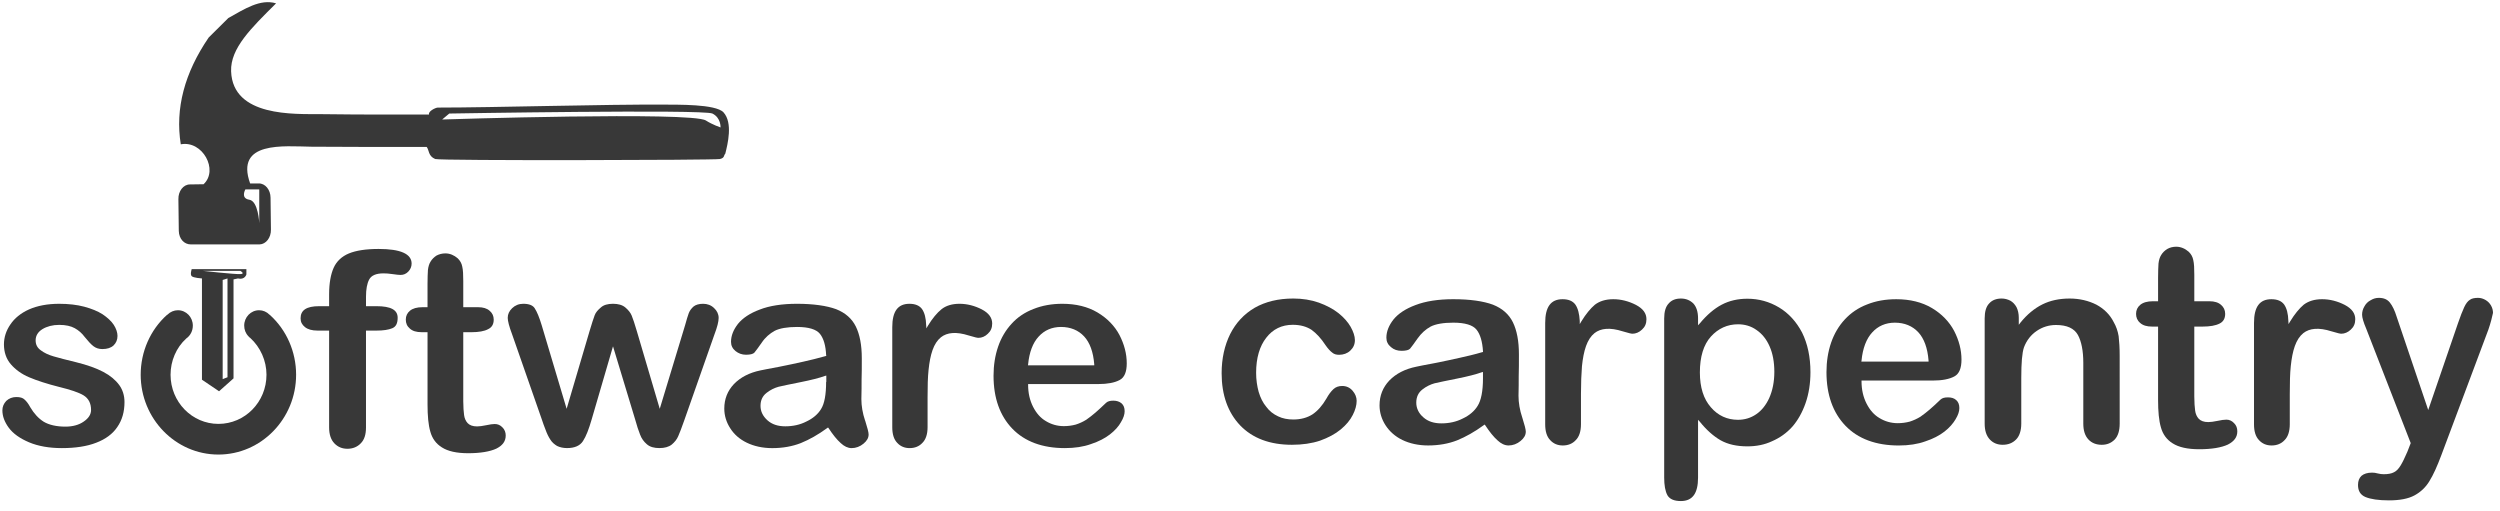 <?xml version="1.0" encoding="UTF-8" standalone="no"?>
<svg
   xmlns:dc="http://purl.org/dc/elements/1.1/"
   xmlns:cc="http://creativecommons.org/ns#"
   xmlns:rdf="http://www.w3.org/1999/02/22-rdf-syntax-ns#"
   xmlns:svg="http://www.w3.org/2000/svg"
   xmlns="http://www.w3.org/2000/svg"
   xmlns:sodipodi="http://sodipodi.sourceforge.net/DTD/sodipodi-0.dtd"
   xmlns:inkscape="http://www.inkscape.org/namespaces/inkscape"
   width="225"
   height="46"
   viewBox="0 0 225 46"
   fill="none"
   version="1.1"
   id="svg1125"
   sodipodi:docname="software-logo.svg"
   inkscape:version="1.0.2 (e86c8708, 2021-01-15)">
  <defs
     id="defs1129" />
  <sodipodi:namedview
     pagecolor="#ffffff"
     bordercolor="#666666"
     borderopacity="1"
     objecttolerance="10"
     gridtolerance="10"
     guidetolerance="10"
     inkscape:pageopacity="0"
     inkscape:pageshadow="2"
     inkscape:window-width="1920"
     inkscape:window-height="1147"
     id="namedview1127"
     showgrid="false"
     inkscape:zoom="5.5663137"
     inkscape:cx="108.3487"
     inkscape:cy="6.9651033"
     inkscape:window-x="0"
     inkscape:window-y="25"
     inkscape:window-maximized="1"
     inkscape:current-layer="svg1125" />
  <g
     id="g2313"
     transform="matrix(0.991,0,0,0.991,0.2,0.194)"
     style="stroke-width:1.009">
    <path
       fill-rule="evenodd"
       clip-rule="evenodd"
       d="M 65.506,10.008 C 64.786,9.233 61.205,9.323 60.215,9.305 54.78,9.269 44.631,9.575 39.556,9.575 c -0.198,0 -0.9,0.343 -0.792,0.631 -3.599,0 -5.507,0.018 -9.861,-0.036 -2.357,-0.018 -7.972,0.271 -8.116,-3.895 -0.072,-2.092 1.835,-3.931 4.085,-6.167 -1.44,-0.433 -2.879,0.523 -4.337,1.334 -0.702,0.703 -1.188,1.172 -1.782,1.767 -2.195,3.21 -3.059,6.456 -2.537,9.702 1.98,-0.379 3.455,2.344 2.07,3.625 l -1.242,0.018 c -0.594,0 -1.062,0.613 -1.044,1.335 l 0.036,2.885 C 16.055,21.513 16.54,22 17.116,22 h 6.262 c 0.576,-0.018 1.044,-0.613 1.026,-1.353 l -0.036,-2.885 c 0,-0.721 -0.486,-1.316 -1.08,-1.298 h -0.774 c -1.386,-3.877 3.059,-3.372 5.579,-3.336 4.715,0.036 6.298,0.018 10.455,0.018 0.234,0.288 0.126,0.83 0.774,1.1 0.414,0.162 25.409,0.108 25.859,0 0.45,-0.108 0.324,-0.325 0.486,-0.487 0.216,-0.866 0.702,-2.795 -0.162,-3.751 z m -42.163,6.997 v 3.066 c 0,0 -0.09,-2.002 -0.9,-2.128 -0.828,-0.126 -0.36,-0.938 -0.36,-0.938 z m 41.893,-5.626 c 0,0 -0.738,-0.252 -1.332,-0.631 C 62.626,9.918 39.952,10.657 39.952,10.657 l 0.648,-0.541 c 0,0 23.106,-0.397 23.898,0 0.792,0.397 0.738,1.262 0.738,1.262 z"
       fill="#383838"
       id="path1087"
       style="stroke-width:1.017" />
    <g
       id="g2289"
       style="stroke-width:1.009">
      <g
         id="g2141"
         style="stroke-width:1.009">
        <path
           fill-rule="evenodd"
           clip-rule="evenodd"
           d="m 10.451,38.585 c 0.441,-0.632 0.653,-1.388 0.653,-2.266 0,-0.58 -0.159,-1.107 -0.477,-1.546 C 10.292,34.316 9.815,33.912 9.179,33.578 8.544,33.244 7.714,32.945 6.707,32.699 5.824,32.489 5.171,32.313 4.676,32.172 4.182,32.032 3.793,31.839 3.493,31.61 3.175,31.382 3.034,31.083 3.034,30.714 c 0,-0.404 0.194,-0.756 0.618,-1.019 0.406,-0.246 0.918,-0.386 1.519,-0.386 0.6,0 1.06,0.105 1.413,0.299 0.353,0.193 0.653,0.457 0.901,0.791 0.3,0.369 0.565,0.668 0.795,0.843 0.23,0.176 0.494,0.263 0.812,0.263 0.441,0 0.777,-0.105 1.024,-0.334 0.23,-0.228 0.353,-0.509 0.353,-0.861 0,-0.316 -0.124,-0.668 -0.336,-1.001 C 9.903,28.957 9.55,28.641 9.109,28.342 8.667,28.061 8.102,27.833 7.449,27.657 6.778,27.481 6.018,27.394 5.171,27.394 c -1.06,0 -1.978,0.176 -2.737,0.51 -0.742,0.334 -1.324,0.808 -1.695,1.37 -0.389,0.562 -0.583,1.177 -0.583,1.81 0,0.703 0.212,1.318 0.618,1.792 0.424,0.492 0.971,0.896 1.678,1.195 0.706,0.299 1.625,0.597 2.737,0.878 1.007,0.246 1.748,0.492 2.19,0.755 0.459,0.281 0.689,0.72 0.689,1.335 0,0.404 -0.23,0.756 -0.671,1.054 -0.424,0.299 -0.989,0.457 -1.66,0.457 -0.812,0 -1.483,-0.158 -1.96,-0.439 C 3.299,37.812 2.893,37.373 2.539,36.776 2.381,36.477 2.204,36.248 2.027,36.09 1.868,35.932 1.621,35.862 1.286,35.862 c -0.371,0 -0.671,0.123 -0.918,0.351 -0.23,0.246 -0.353,0.527 -0.353,0.861 0,0.527 0.194,1.054 0.583,1.581 0.389,0.527 1.007,0.966 1.837,1.318 0.83,0.351 1.837,0.527 2.984,0.527 1.219,0 2.278,-0.158 3.126,-0.492 0.83,-0.316 1.483,-0.791 1.907,-1.423 z"
           fill="#383838"
           id="path1089-7"
           style="stroke-width:1.009" />
        <path
           fill-rule="evenodd"
           clip-rule="evenodd"
           d="m 34.19,22.413 c -1.154,0 -2.062,0.142 -2.705,0.408 -0.643,0.266 -1.116,0.71 -1.381,1.295 -0.265,0.585 -0.416,1.401 -0.416,2.413 v 1.082 h -0.908 c -1.135,0 -1.683,0.355 -1.683,1.1 0,0.337 0.132,0.585 0.397,0.798 0.265,0.213 0.643,0.319 1.154,0.319 h 1.04 v 8.799 c 0,0.639 0.17,1.118 0.473,1.437 0.322,0.337 0.719,0.497 1.192,0.497 0.492,0 0.908,-0.177 1.211,-0.497 0.322,-0.319 0.473,-0.798 0.473,-1.437 v -8.799 h 0.946 c 0.624,0 1.097,-0.071 1.438,-0.213 0.34,-0.142 0.492,-0.444 0.492,-0.958 0,-0.71 -0.624,-1.047 -1.929,-1.047 h -0.946 v -0.869 c 0,-0.656 0.095,-1.189 0.284,-1.543 0.189,-0.373 0.624,-0.568 1.305,-0.568 0.227,0 0.511,0.018 0.851,0.071 0.341,0.053 0.568,0.071 0.7,0.071 0.265,0 0.492,-0.089 0.7,-0.302 0.189,-0.195 0.303,-0.444 0.303,-0.727 0,-0.887 -1.021,-1.33 -2.989,-1.33 z"
           fill="#383838"
           id="path1091-9"
           style="stroke-width:1.009" />
        <path
           fill-rule="evenodd"
           clip-rule="evenodd"
           d="m 45.727,39.366 c 0,-0.291 -0.092,-0.545 -0.295,-0.745 -0.203,-0.218 -0.443,-0.309 -0.701,-0.309 -0.184,0 -0.443,0.036 -0.775,0.109 -0.35,0.073 -0.627,0.109 -0.83,0.109 -0.406,0 -0.682,-0.109 -0.867,-0.309 -0.166,-0.182 -0.277,-0.436 -0.314,-0.727 -0.037,-0.291 -0.074,-0.708 -0.074,-1.235 v -6.285 h 0.738 c 0.664,0 1.18,-0.091 1.512,-0.273 0.35,-0.163 0.516,-0.454 0.516,-0.872 0,-0.327 -0.129,-0.599 -0.369,-0.799 -0.24,-0.218 -0.59,-0.327 -1.051,-0.327 h -1.346 v -2.38 c 0,-0.563 -0.018,-0.999 -0.092,-1.308 -0.055,-0.291 -0.185,-0.527 -0.406,-0.745 -0.332,-0.291 -0.719,-0.454 -1.125,-0.454 -0.295,0 -0.572,0.073 -0.811,0.2 -0.221,0.145 -0.406,0.327 -0.535,0.545 -0.129,0.2 -0.203,0.454 -0.24,0.763 -0.018,0.309 -0.037,0.727 -0.037,1.272 v 2.107 h -0.461 c -0.498,0 -0.885,0.109 -1.143,0.327 -0.24,0.2 -0.369,0.472 -0.369,0.799 0,0.327 0.111,0.599 0.369,0.817 0.24,0.218 0.59,0.327 1.07,0.327 h 0.535 v 6.558 c 0,1.035 0.074,1.871 0.258,2.489 0.166,0.599 0.516,1.09 1.051,1.417 0.535,0.345 1.328,0.527 2.379,0.527 1.106,0 1.973,-0.145 2.563,-0.418 0.572,-0.291 0.848,-0.672 0.848,-1.181 z"
           fill="#383838"
           id="path1093-0"
           style="stroke-width:1.009" />
        <path
           fill-rule="evenodd"
           clip-rule="evenodd"
           d="m 61.938,37.988 2.747,-7.818 c 0.253,-0.668 0.379,-1.16 0.379,-1.493 0,-0.334 -0.145,-0.65 -0.416,-0.896 -0.271,-0.264 -0.614,-0.387 -0.994,-0.387 -0.379,0 -0.669,0.088 -0.867,0.246 -0.199,0.176 -0.343,0.369 -0.434,0.597 -0.09,0.228 -0.199,0.615 -0.343,1.124 l -2.295,7.572 -2.078,-7.045 c -0.199,-0.685 -0.361,-1.16 -0.47,-1.423 -0.108,-0.264 -0.307,-0.51 -0.578,-0.738 -0.271,-0.228 -0.651,-0.334 -1.12,-0.334 -0.47,0 -0.849,0.105 -1.102,0.334 -0.271,0.228 -0.47,0.457 -0.56,0.703 -0.108,0.263 -0.253,0.755 -0.47,1.458 l -2.078,7.045 -2.259,-7.572 c -0.217,-0.72 -0.434,-1.247 -0.633,-1.546 -0.163,-0.281 -0.524,-0.422 -1.048,-0.422 -0.398,0 -0.741,0.141 -1.012,0.404 -0.271,0.264 -0.398,0.545 -0.398,0.878 0,0.264 0.126,0.773 0.398,1.493 l 2.729,7.818 c 0.072,0.211 0.163,0.492 0.307,0.843 0.126,0.351 0.271,0.65 0.434,0.896 0.163,0.264 0.38,0.439 0.614,0.58 0.253,0.123 0.56,0.193 0.904,0.193 0.687,0 1.175,-0.211 1.446,-0.632 0.289,-0.439 0.542,-1.107 0.795,-1.985 l 1.934,-6.624 2.006,6.624 c 0.163,0.58 0.307,1.037 0.452,1.388 0.127,0.351 0.343,0.65 0.614,0.878 0.271,0.246 0.669,0.351 1.139,0.351 0.47,0 0.849,-0.105 1.12,-0.316 0.271,-0.228 0.47,-0.474 0.596,-0.773 0.126,-0.281 0.307,-0.756 0.542,-1.423 z"
           fill="#383838"
           id="path1095-2"
           style="stroke-width:1.009" />
        <path
           fill-rule="evenodd"
           clip-rule="evenodd"
           d="m 78.361,37.995 c -0.223,-0.666 -0.335,-1.332 -0.335,-1.945 0.019,-0.648 0.019,-1.244 0.019,-1.77 0.019,-0.526 0.019,-1.191 0.019,-1.945 0,-1.191 -0.186,-2.155 -0.54,-2.874 -0.354,-0.718 -0.949,-1.244 -1.787,-1.577 -0.856,-0.315 -2.067,-0.491 -3.556,-0.491 -1.34,0 -2.495,0.175 -3.388,0.526 -0.894,0.333 -1.545,0.771 -1.973,1.297 -0.41,0.526 -0.633,1.069 -0.633,1.63 0,0.333 0.13,0.613 0.41,0.841 0.261,0.21 0.577,0.333 0.95,0.333 0.391,0 0.652,-0.07 0.763,-0.193 0.13,-0.158 0.354,-0.456 0.67,-0.911 0.316,-0.473 0.726,-0.823 1.173,-1.069 0.447,-0.228 1.136,-0.35 2.029,-0.35 1.043,0 1.75,0.21 2.085,0.631 0.335,0.421 0.521,1.069 0.559,1.945 l 0.019,0.053 -0.074,0.018 c -0.707,0.193 -1.378,0.368 -2.029,0.508 -0.614,0.14 -1.359,0.298 -2.234,0.473 -0.912,0.175 -1.415,0.263 -1.638,0.315 -1.024,0.21 -1.825,0.631 -2.42,1.244 -0.577,0.613 -0.875,1.349 -0.875,2.225 0,0.631 0.186,1.244 0.54,1.787 0.354,0.561 0.856,0.999 1.508,1.314 0.652,0.315 1.434,0.491 2.309,0.491 0.95,0 1.825,-0.158 2.588,-0.456 0.782,-0.315 1.582,-0.771 2.402,-1.367 l 0.074,-0.053 0.056,0.07 c 0.391,0.596 0.745,1.034 1.098,1.349 0.317,0.298 0.652,0.456 0.987,0.456 0.391,0 0.763,-0.14 1.08,-0.403 0.316,-0.263 0.465,-0.526 0.465,-0.841 0,-0.193 -0.112,-0.613 -0.316,-1.262 z m -3.537,-3.504 c 0,1.139 -0.149,1.98 -0.465,2.471 -0.279,0.456 -0.726,0.841 -1.322,1.121 -0.577,0.298 -1.229,0.438 -1.918,0.438 -0.67,0 -1.21,-0.175 -1.62,-0.543 -0.41,-0.368 -0.633,-0.806 -0.633,-1.314 0,-0.508 0.186,-0.894 0.54,-1.174 0.354,-0.28 0.726,-0.456 1.098,-0.561 0.372,-0.088 1.043,-0.228 2.011,-0.421 0.968,-0.193 1.713,-0.385 2.197,-0.561 l 0.13,-0.035 v 0.578 z"
           fill="#383838"
           id="path1097-3"
           style="stroke-width:1.009" />
        <path
           fill-rule="evenodd"
           clip-rule="evenodd"
           d="m 88.965,27.903 c -0.652,-0.334 -1.34,-0.51 -2.028,-0.51 -0.688,0 -1.232,0.176 -1.63,0.492 -0.416,0.334 -0.833,0.843 -1.232,1.493 L 83.93,29.625 83.911,29.344 C 83.893,28.694 83.766,28.202 83.531,27.868 83.296,27.552 82.915,27.394 82.39,27.394 c -1.05,0 -1.558,0.685 -1.558,2.126 v 9.083 c 0,0.632 0.145,1.107 0.453,1.423 0.29,0.316 0.67,0.474 1.123,0.474 0.471,0 0.869,-0.158 1.159,-0.474 0.308,-0.299 0.471,-0.791 0.471,-1.423 v -2.723 c 0,-0.984 0.018,-1.827 0.091,-2.495 0.072,-0.685 0.181,-1.283 0.362,-1.792 0.181,-0.51 0.435,-0.896 0.761,-1.16 0.561,-0.439 1.376,-0.527 2.536,-0.158 0.58,0.176 0.779,0.211 0.869,0.211 0.308,0 0.598,-0.123 0.851,-0.369 0.272,-0.246 0.398,-0.545 0.398,-0.931 0,-0.527 -0.308,-0.949 -0.942,-1.283 z"
           fill="#383838"
           id="path1099-9"
           style="stroke-width:1.009" />
        <path
           fill-rule="evenodd"
           clip-rule="evenodd"
           d="m 101.605,38.135 c 0.225,-0.368 0.33,-0.701 0.33,-0.981 0,-0.315 -0.087,-0.543 -0.278,-0.718 -0.191,-0.158 -0.434,-0.245 -0.746,-0.245 -0.295,0 -0.503,0.053 -0.659,0.193 -0.4,0.385 -0.729,0.683 -0.972,0.894 -0.26,0.228 -0.538,0.438 -0.833,0.648 -0.312,0.193 -0.625,0.333 -0.955,0.438 -0.33,0.088 -0.694,0.14 -1.076,0.14 -0.59,0 -1.146,-0.158 -1.632,-0.456 C 94.297,37.767 93.915,37.329 93.62,36.75 93.325,36.172 93.169,35.506 93.169,34.753 v -0.07 h 6.388 c 0.816,0 1.475,-0.123 1.927,-0.368 0.434,-0.228 0.642,-0.736 0.642,-1.507 0,-0.876 -0.226,-1.735 -0.659,-2.576 -0.435,-0.823 -1.111,-1.524 -1.996,-2.05 -0.885,-0.526 -1.961,-0.789 -3.194,-0.789 -0.955,0 -1.84,0.158 -2.621,0.473 -0.781,0.298 -1.458,0.753 -1.979,1.332 -0.538,0.578 -0.955,1.279 -1.232,2.085 -0.278,0.806 -0.417,1.7 -0.417,2.646 0,2.015 0.573,3.627 1.701,4.801 1.128,1.174 2.743,1.77 4.773,1.77 0.903,0 1.701,-0.123 2.378,-0.368 0.694,-0.228 1.267,-0.526 1.718,-0.876 0.452,-0.35 0.798,-0.736 1.007,-1.121 z m -8.436,-5.239 c 0.104,-1.104 0.434,-1.962 0.955,-2.523 0.521,-0.578 1.215,-0.876 2.031,-0.876 0.868,0 1.58,0.298 2.1,0.859 0.521,0.561 0.833,1.419 0.92,2.541 v 0.088 h -6.023 z"
           fill="#383838"
           id="path1101-9"
           style="stroke-width:1.009" />
        <path
           fill-rule="evenodd"
           clip-rule="evenodd"
           d="m 17.208,24.248 c 0,0 -0.164,0.482 0,0.637 0.146,0.155 0.931,0.207 0.931,0.207 v 9.196 l 1.552,1.05 1.315,-1.171 v -8.989 l 0.402,-0.086 c 0.621,0.155 0.767,-0.362 0.767,-0.362 v -0.482 z m 3.251,9.816 -0.438,0.172 v -9.006 l 0.438,-0.138 z m 1.169,-9.368 c -0.457,0.034 -3.415,-0.293 -3.415,-0.293 h 3.415 c 0,0 0.475,0.276 0,0.293 z"
           fill="#383838"
           id="path1121-7"
           style="stroke-width:1.009" />
        <path
           fill-rule="evenodd"
           clip-rule="evenodd"
           d="m 24.299,28.395 -0.035,-0.018 c -0.246,-0.253 -0.581,-0.398 -0.933,-0.398 -0.757,0 -1.355,0.633 -1.355,1.392 0,0.362 0.123,0.705 0.387,0.976 l 0.018,0.018 c 0.035,0.054 0.088,0.09 0.141,0.127 0.933,0.85 1.478,2.079 1.478,3.344 0,2.477 -1.954,4.465 -4.365,4.465 -2.394,0 -4.347,-1.989 -4.347,-4.465 0,-1.247 0.51,-2.459 1.425,-3.29 0.387,-0.271 0.598,-0.705 0.598,-1.175 0,-0.759 -0.598,-1.392 -1.355,-1.392 -0.352,0 -0.686,0.145 -0.95,0.398 l -0.018,0.036 -0.018,-0.018 c -1.531,1.374 -2.394,3.363 -2.394,5.442 0,3.995 3.168,7.249 7.057,7.249 3.89,0 7.057,-3.254 7.057,-7.249 0,-2.079 -0.862,-4.068 -2.394,-5.442 z"
           fill="#383838"
           id="path1123-0"
           style="stroke-width:1.009" />
      </g>
      <g
         id="g2267"
         transform="matrix(0.618,0,0,0.618,71.739,-16.294)"
         style="stroke-width:1.631">
        <path
           fill-rule="evenodd"
           clip-rule="evenodd"
           d="m 82.384,87.033 c 0.372,-0.72 0.572,-1.441 0.572,-2.074 0,-0.519 -0.2,-1.037 -0.602,-1.498 -0.4,-0.461 -0.916,-0.691 -1.516,-0.691 -0.516,0 -0.946,0.144 -1.29,0.461 -0.372,0.346 -0.716,0.807 -1.03,1.383 -0.602,1.037 -1.288,1.815 -2.062,2.334 -0.772,0.49 -1.718,0.749 -2.806,0.749 -0.83,0 -1.574,-0.144 -2.232,-0.461 -0.688,-0.317 -1.29,-0.778 -1.748,-1.412 -0.486,-0.576 -0.858,-1.325 -1.116,-2.19 -0.228,-0.836 -0.372,-1.786 -0.372,-2.795 0,-2.19 0.516,-3.919 1.488,-5.157 0.974,-1.268 2.292,-1.902 3.894,-1.902 1.118,0 2.034,0.259 2.778,0.749 0.716,0.519 1.402,1.268 2.062,2.276 0.344,0.49 0.686,0.864 0.972,1.066 0.258,0.23 0.602,0.317 1.004,0.317 0.63,0 1.202,-0.202 1.632,-0.605 0.458,-0.432 0.686,-0.922 0.686,-1.556 0,-0.576 -0.228,-1.239 -0.63,-1.959 -0.4,-0.691 -1.002,-1.383 -1.804,-2.017 -0.772,-0.605 -1.746,-1.124 -2.862,-1.527 -1.146,-0.403 -2.406,-0.605 -3.752,-0.605 -2.204,0 -4.094,0.461 -5.668,1.354 -1.576,0.922 -2.778,2.219 -3.608,3.861 -0.83,1.671 -1.26,3.601 -1.26,5.762 0,3.198 0.916,5.763 2.72,7.664 1.832,1.902 4.38,2.852 7.615,2.852 1.518,0 2.92,-0.202 4.124,-0.605 1.202,-0.432 2.232,-0.979 3.034,-1.642 0.802,-0.663 1.404,-1.383 1.776,-2.132 z"
           fill="#383838"
           id="path1103-9"
           style="stroke-width:1.631" />
        <path
           fill-rule="evenodd"
           clip-rule="evenodd"
           d="m 107.29,87.403 c -0.367,-1.092 -0.549,-2.184 -0.549,-3.19 0.03,-1.063 0.03,-2.04 0.03,-2.902 0.031,-0.862 0.031,-1.954 0.031,-3.19 0,-1.954 -0.306,-3.534 -0.886,-4.713 -0.58,-1.178 -1.557,-2.04 -2.931,-2.586 -1.404,-0.517 -3.358,-0.805 -5.831,-0.805 -2.197,0 -4.061,0.287 -5.555,0.862 -1.467,0.546 -2.535,1.264 -3.237,2.126 -0.671,0.862 -1.038,1.753 -1.038,2.672 0,0.546 0.215,1.006 0.673,1.379 0.427,0.374 0.946,0.546 1.556,0.546 0.642,0 1.07,-0.115 1.252,-0.316 0.215,-0.259 0.58,-0.747 1.099,-1.494 0.551,-0.776 1.19,-1.35 1.925,-1.753 0.732,-0.374 1.862,-0.575 3.327,-0.575 1.71,0 2.87,0.345 3.421,1.034 0.549,0.69 0.855,1.753 0.946,3.19 v 0.086 l -0.122,0.029 c -1.161,0.345 -2.29,0.603 -3.328,0.833 -1.007,0.23 -2.229,0.489 -3.664,0.776 -1.495,0.287 -2.32,0.431 -2.655,0.517 -1.71,0.345 -3.022,1.035 -4,2.04 -0.947,1.006 -1.435,2.213 -1.435,3.649 0,1.034 0.306,2.04 0.886,2.931 0.579,0.891 1.404,1.638 2.472,2.155 1.07,0.517 2.351,0.805 3.786,0.805 1.557,0 2.993,-0.259 4.244,-0.747 1.281,-0.517 2.594,-1.264 3.938,-2.241 l 0.122,-0.086 0.091,0.115 c 0.642,0.977 1.222,1.695 1.802,2.213 0.519,0.489 1.068,0.747 1.617,0.747 0.641,0 1.252,-0.23 1.771,-0.661 0.519,-0.431 0.764,-0.862 0.764,-1.379 0,-0.316 -0.184,-1.006 -0.519,-2.069 z m -5.77,-5.747 c 0,1.868 -0.274,3.247 -0.794,4.052 -0.458,0.747 -1.19,1.379 -2.168,1.839 -0.947,0.489 -2.015,0.718 -3.145,0.718 -1.099,0 -1.984,-0.287 -2.657,-0.891 -0.671,-0.575 -1.038,-1.322 -1.038,-2.155 0,-0.833 0.306,-1.466 0.886,-1.925 0.58,-0.46 1.19,-0.747 1.801,-0.919 0.612,-0.144 1.711,-0.374 3.298,-0.69 1.587,-0.316 2.809,-0.632 3.603,-0.919 l 0.213,-0.057 z"
           fill="#383838"
           id="path1105-9"
           style="stroke-width:1.631" />
        <path
           fill-rule="evenodd"
           clip-rule="evenodd"
           d="m 123.999,70.854 c -1.07,-0.547 -2.197,-0.836 -3.327,-0.836 -1.129,0 -2.02,0.288 -2.703,0.807 -0.653,0.547 -1.336,1.383 -1.989,2.449 l -0.238,0.403 v -0.461 c -0.059,-1.066 -0.268,-1.873 -0.653,-2.42 -0.387,-0.519 -1.01,-0.778 -1.872,-0.778 -1.723,0 -2.554,1.124 -2.554,3.486 v 14.896 c 0,1.037 0.238,1.815 0.742,2.334 0.476,0.519 1.099,0.778 1.842,0.778 0.772,0 1.425,-0.259 1.901,-0.778 0.504,-0.49 0.772,-1.297 0.772,-2.334 v -4.466 c 0,-1.614 0.059,-2.996 0.147,-4.091 0.119,-1.124 0.298,-2.103 0.595,-2.939 0.296,-0.836 0.713,-1.47 1.247,-1.902 0.921,-0.72 2.259,-0.864 4.158,-0.259 0.951,0.288 1.278,0.346 1.425,0.346 0.476,0 0.98,-0.202 1.397,-0.605 0.445,-0.403 0.653,-0.893 0.653,-1.527 0,-0.864 -0.504,-1.556 -1.544,-2.103 z"
           fill="#383838"
           id="path1107-1"
           style="stroke-width:1.631" />
        <path
           fill-rule="evenodd"
           clip-rule="evenodd"
           d="m 146.975,88.759 c 0.81,-0.932 1.47,-2.097 1.949,-3.465 0.479,-1.369 0.719,-2.912 0.719,-4.543 0,-2.242 -0.42,-4.193 -1.228,-5.824 -0.84,-1.602 -1.979,-2.854 -3.388,-3.698 -1.409,-0.845 -2.968,-1.281 -4.648,-1.281 -1.409,0 -2.667,0.291 -3.776,0.874 -1.109,0.582 -2.189,1.514 -3.208,2.737 l -0.27,0.291 v -1.019 c 0,-0.961 -0.24,-1.689 -0.689,-2.184 -0.479,-0.466 -1.08,-0.728 -1.829,-0.728 -0.78,0 -1.379,0.233 -1.799,0.728 -0.45,0.466 -0.66,1.223 -0.66,2.213 v 23.354 c 0,1.136 0.15,2.009 0.479,2.621 0.331,0.553 0.959,0.845 1.979,0.845 1.708,0 2.518,-1.136 2.518,-3.436 v -8.503 l 0.27,0.291 c 0.959,1.194 1.979,2.097 3.027,2.708 1.08,0.611 2.399,0.903 3.957,0.903 1.29,0 2.52,-0.233 3.627,-0.757 1.139,-0.495 2.13,-1.194 2.968,-2.126 z m -3.386,-4.222 c -0.481,1.048 -1.139,1.864 -1.92,2.388 -0.808,0.553 -1.708,0.815 -2.669,0.815 -1.587,0 -2.936,-0.612 -3.986,-1.835 -1.08,-1.223 -1.619,-2.941 -1.619,-5.125 0,-2.301 0.539,-4.077 1.619,-5.271 1.08,-1.194 2.429,-1.805 3.986,-1.805 0.99,0 1.92,0.262 2.728,0.845 0.81,0.553 1.47,1.369 1.92,2.417 0.45,1.019 0.689,2.271 0.689,3.727 0,1.485 -0.27,2.766 -0.749,3.844 z"
           fill="#383838"
           id="path1109-7"
           style="stroke-width:1.631" />
        <path
           fill-rule="evenodd"
           clip-rule="evenodd"
           d="m 170.984,87.633 c 0.369,-0.603 0.541,-1.149 0.541,-1.609 0,-0.517 -0.142,-0.891 -0.456,-1.178 -0.313,-0.287 -0.711,-0.402 -1.223,-0.402 -0.484,0 -0.825,0.086 -1.081,0.316 -0.655,0.632 -1.195,1.121 -1.596,1.465 -0.427,0.374 -0.881,0.718 -1.366,1.063 -0.513,0.316 -1.025,0.546 -1.566,0.718 -0.541,0.144 -1.139,0.23 -1.764,0.23 -0.969,0 -1.88,-0.259 -2.677,-0.747 -0.797,-0.46 -1.422,-1.178 -1.906,-2.126 -0.484,-0.948 -0.741,-2.04 -0.741,-3.276 V 81.972 h 10.476 c 1.338,0 2.419,-0.201 3.16,-0.603 0.711,-0.374 1.053,-1.207 1.053,-2.471 0,-1.437 -0.37,-2.845 -1.081,-4.224 -0.713,-1.35 -1.822,-2.5 -3.274,-3.362 -1.452,-0.862 -3.217,-1.293 -5.238,-1.293 -1.594,0 -3.017,0.259 -4.299,0.776 -1.28,0.488 -2.363,1.236 -3.244,2.184 -0.883,0.948 -1.566,2.098 -2.022,3.42 -0.455,1.322 -0.683,2.787 -0.683,4.339 0,3.305 0.939,5.948 2.789,7.874 1.85,1.925 4.497,2.902 7.829,2.902 1.48,0 2.789,-0.201 3.899,-0.603 1.139,-0.373 2.078,-0.862 2.819,-1.437 0.741,-0.575 1.281,-1.207 1.652,-1.839 z M 157.149,79.041 c 0.172,-1.81 0.713,-3.218 1.566,-4.138 0.855,-0.948 1.992,-1.437 3.33,-1.437 1.424,0 2.591,0.488 3.446,1.408 0.853,0.919 1.366,2.327 1.508,4.167 v 0.144 h -9.877 z"
           fill="#383838"
           id="path1111-2"
           style="stroke-width:1.631" />
        <path
           fill-rule="evenodd"
           clip-rule="evenodd"
           d="m 195.085,78.332 c 0,-1.153 -0.061,-2.132 -0.152,-2.881 -0.121,-0.749 -0.364,-1.441 -0.729,-2.074 -0.547,-1.095 -1.429,-1.959 -2.553,-2.564 -1.154,-0.576 -2.46,-0.893 -3.918,-0.893 -1.519,0 -2.857,0.288 -4.011,0.864 -1.154,0.576 -2.249,1.469 -3.221,2.679 l -0.243,0.317 v -1.037 c 0,-0.605 -0.121,-1.124 -0.334,-1.556 -0.243,-0.432 -0.547,-0.749 -0.911,-0.951 -0.395,-0.202 -0.82,-0.317 -1.276,-0.317 -0.761,0 -1.397,0.23 -1.824,0.72 -0.455,0.461 -0.668,1.21 -0.668,2.19 v 15.472 c 0,1.008 0.243,1.786 0.759,2.334 0.486,0.519 1.124,0.778 1.885,0.778 0.82,0 1.458,-0.259 1.974,-0.778 0.486,-0.49 0.761,-1.297 0.761,-2.334 v -6.713 c 0,-2.218 0.121,-3.688 0.395,-4.495 0.394,-1.037 1.032,-1.844 1.883,-2.42 0.85,-0.576 1.792,-0.864 2.826,-0.864 1.61,0 2.674,0.49 3.221,1.47 0.516,0.951 0.79,2.334 0.79,4.091 v 8.932 c 0,1.008 0.243,1.786 0.759,2.334 0.486,0.519 1.154,0.778 1.944,0.778 0.79,0 1.399,-0.259 1.915,-0.778 0.486,-0.519 0.729,-1.297 0.729,-2.334 z"
           fill="#383838"
           id="path1113-3"
           style="stroke-width:1.631" />
        <path
           fill-rule="evenodd"
           clip-rule="evenodd"
           d="m 212.372,89.444 c 0,-0.506 -0.15,-0.894 -0.484,-1.221 -0.332,-0.357 -0.726,-0.506 -1.119,-0.506 -0.332,0 -0.756,0.059 -1.3,0.179 -0.575,0.119 -1.028,0.179 -1.361,0.179 -0.666,0 -1.119,-0.179 -1.422,-0.506 -0.273,-0.298 -0.453,-0.715 -0.514,-1.192 -0.061,-0.477 -0.121,-1.162 -0.121,-2.026 V 74.042 h 1.21 c 1.088,0 1.934,-0.149 2.51,-0.447 0.544,-0.268 0.817,-0.745 0.817,-1.43 0,-0.536 -0.212,-0.983 -0.605,-1.311 -0.393,-0.357 -0.967,-0.536 -1.724,-0.536 h -2.207 v -3.902 c 0,-0.924 -0.03,-1.639 -0.152,-2.145 -0.091,-0.477 -0.303,-0.864 -0.665,-1.221 -0.544,-0.477 -1.179,-0.745 -1.845,-0.745 -0.484,0 -0.937,0.119 -1.301,0.328 -0.392,0.238 -0.694,0.536 -0.906,0.894 -0.212,0.328 -0.334,0.745 -0.394,1.251 -0.03,0.506 -0.061,1.192 -0.061,2.085 v 3.456 h -0.756 c -0.817,0 -1.452,0.179 -1.875,0.536 -0.393,0.328 -0.605,0.774 -0.605,1.311 0,0.536 0.182,0.983 0.605,1.341 0.394,0.357 0.967,0.536 1.754,0.536 h 0.876 v 10.754 c 0,1.698 0.121,3.068 0.423,4.081 0.273,0.983 0.848,1.787 1.724,2.324 0.878,0.566 2.177,0.864 3.902,0.864 1.814,0 3.236,-0.238 4.205,-0.685 0.937,-0.477 1.39,-1.102 1.39,-1.936 z"
           fill="#383838"
           id="path1115-6"
           style="stroke-width:1.631" />
        <path
           fill-rule="evenodd"
           clip-rule="evenodd"
           d="m 228.161,70.854 c -1.07,-0.547 -2.197,-0.836 -3.327,-0.836 -1.129,0 -2.02,0.288 -2.703,0.807 -0.653,0.547 -1.336,1.383 -1.989,2.449 l -0.238,0.403 -0.03,-0.461 c -0.03,-1.066 -0.238,-1.873 -0.623,-2.42 -0.387,-0.519 -1.01,-0.778 -1.872,-0.778 -1.723,0 -2.554,1.124 -2.554,3.486 V 88.401 c 0,1.037 0.238,1.815 0.742,2.334 0.476,0.519 1.099,0.778 1.842,0.778 0.772,0 1.425,-0.259 1.901,-0.778 0.504,-0.49 0.772,-1.297 0.772,-2.334 v -4.466 c 0,-1.614 0.03,-2.996 0.147,-4.091 0.119,-1.124 0.298,-2.103 0.595,-2.939 0.296,-0.836 0.713,-1.47 1.247,-1.902 0.921,-0.72 2.259,-0.864 4.158,-0.259 0.951,0.288 1.278,0.346 1.425,0.346 0.476,0 0.98,-0.202 1.397,-0.605 0.445,-0.403 0.653,-0.893 0.653,-1.527 0,-0.864 -0.504,-1.556 -1.544,-2.103 z"
           fill="#383838"
           id="path1117-5"
           style="stroke-width:1.631" />
        <path
           fill-rule="evenodd"
           clip-rule="evenodd"
           d="m 240.598,96.755 c 0.572,-0.903 1.142,-2.184 1.744,-3.786 l 6.918,-18.462 c 0.172,-0.495 0.314,-0.961 0.428,-1.398 0.116,-0.466 0.2,-0.815 0.258,-1.077 0,-0.349 -0.086,-0.728 -0.286,-1.078 -0.2,-0.349 -0.458,-0.612 -0.8,-0.815 -0.344,-0.204 -0.714,-0.32 -1.114,-0.32 -0.516,0 -0.944,0.087 -1.202,0.291 -0.286,0.175 -0.57,0.524 -0.828,1.078 -0.258,0.553 -0.572,1.369 -0.914,2.359 l -4.375,12.755 -4.631,-13.686 c -0.286,-0.932 -0.628,-1.631 -1,-2.097 -0.372,-0.466 -0.886,-0.699 -1.63,-0.699 -0.428,0 -0.828,0.117 -1.2,0.349 -0.4,0.204 -0.714,0.524 -0.914,0.903 -0.23,0.379 -0.344,0.786 -0.344,1.223 0,0.408 0.2,1.106 0.6,2.038 l 6.547,16.832 -0.486,1.252 c -0.372,0.874 -0.714,1.573 -1,2.038 -0.286,0.466 -0.6,0.815 -0.972,0.99 -0.372,0.204 -0.886,0.291 -1.516,0.291 -0.256,0 -0.542,-0.029 -0.886,-0.116 -0.286,-0.087 -0.542,-0.117 -0.828,-0.117 -0.686,0 -1.2,0.175 -1.544,0.466 -0.342,0.32 -0.514,0.757 -0.514,1.34 0,0.874 0.342,1.456 1.086,1.776 0.772,0.32 1.916,0.495 3.459,0.495 1.572,0 2.831,-0.233 3.745,-0.728 0.916,-0.495 1.658,-1.194 2.202,-2.097 z"
           fill="#383838"
           id="path1119-5"
           style="stroke-width:1.631" />
      </g>
    </g>
  </g>
</svg>
